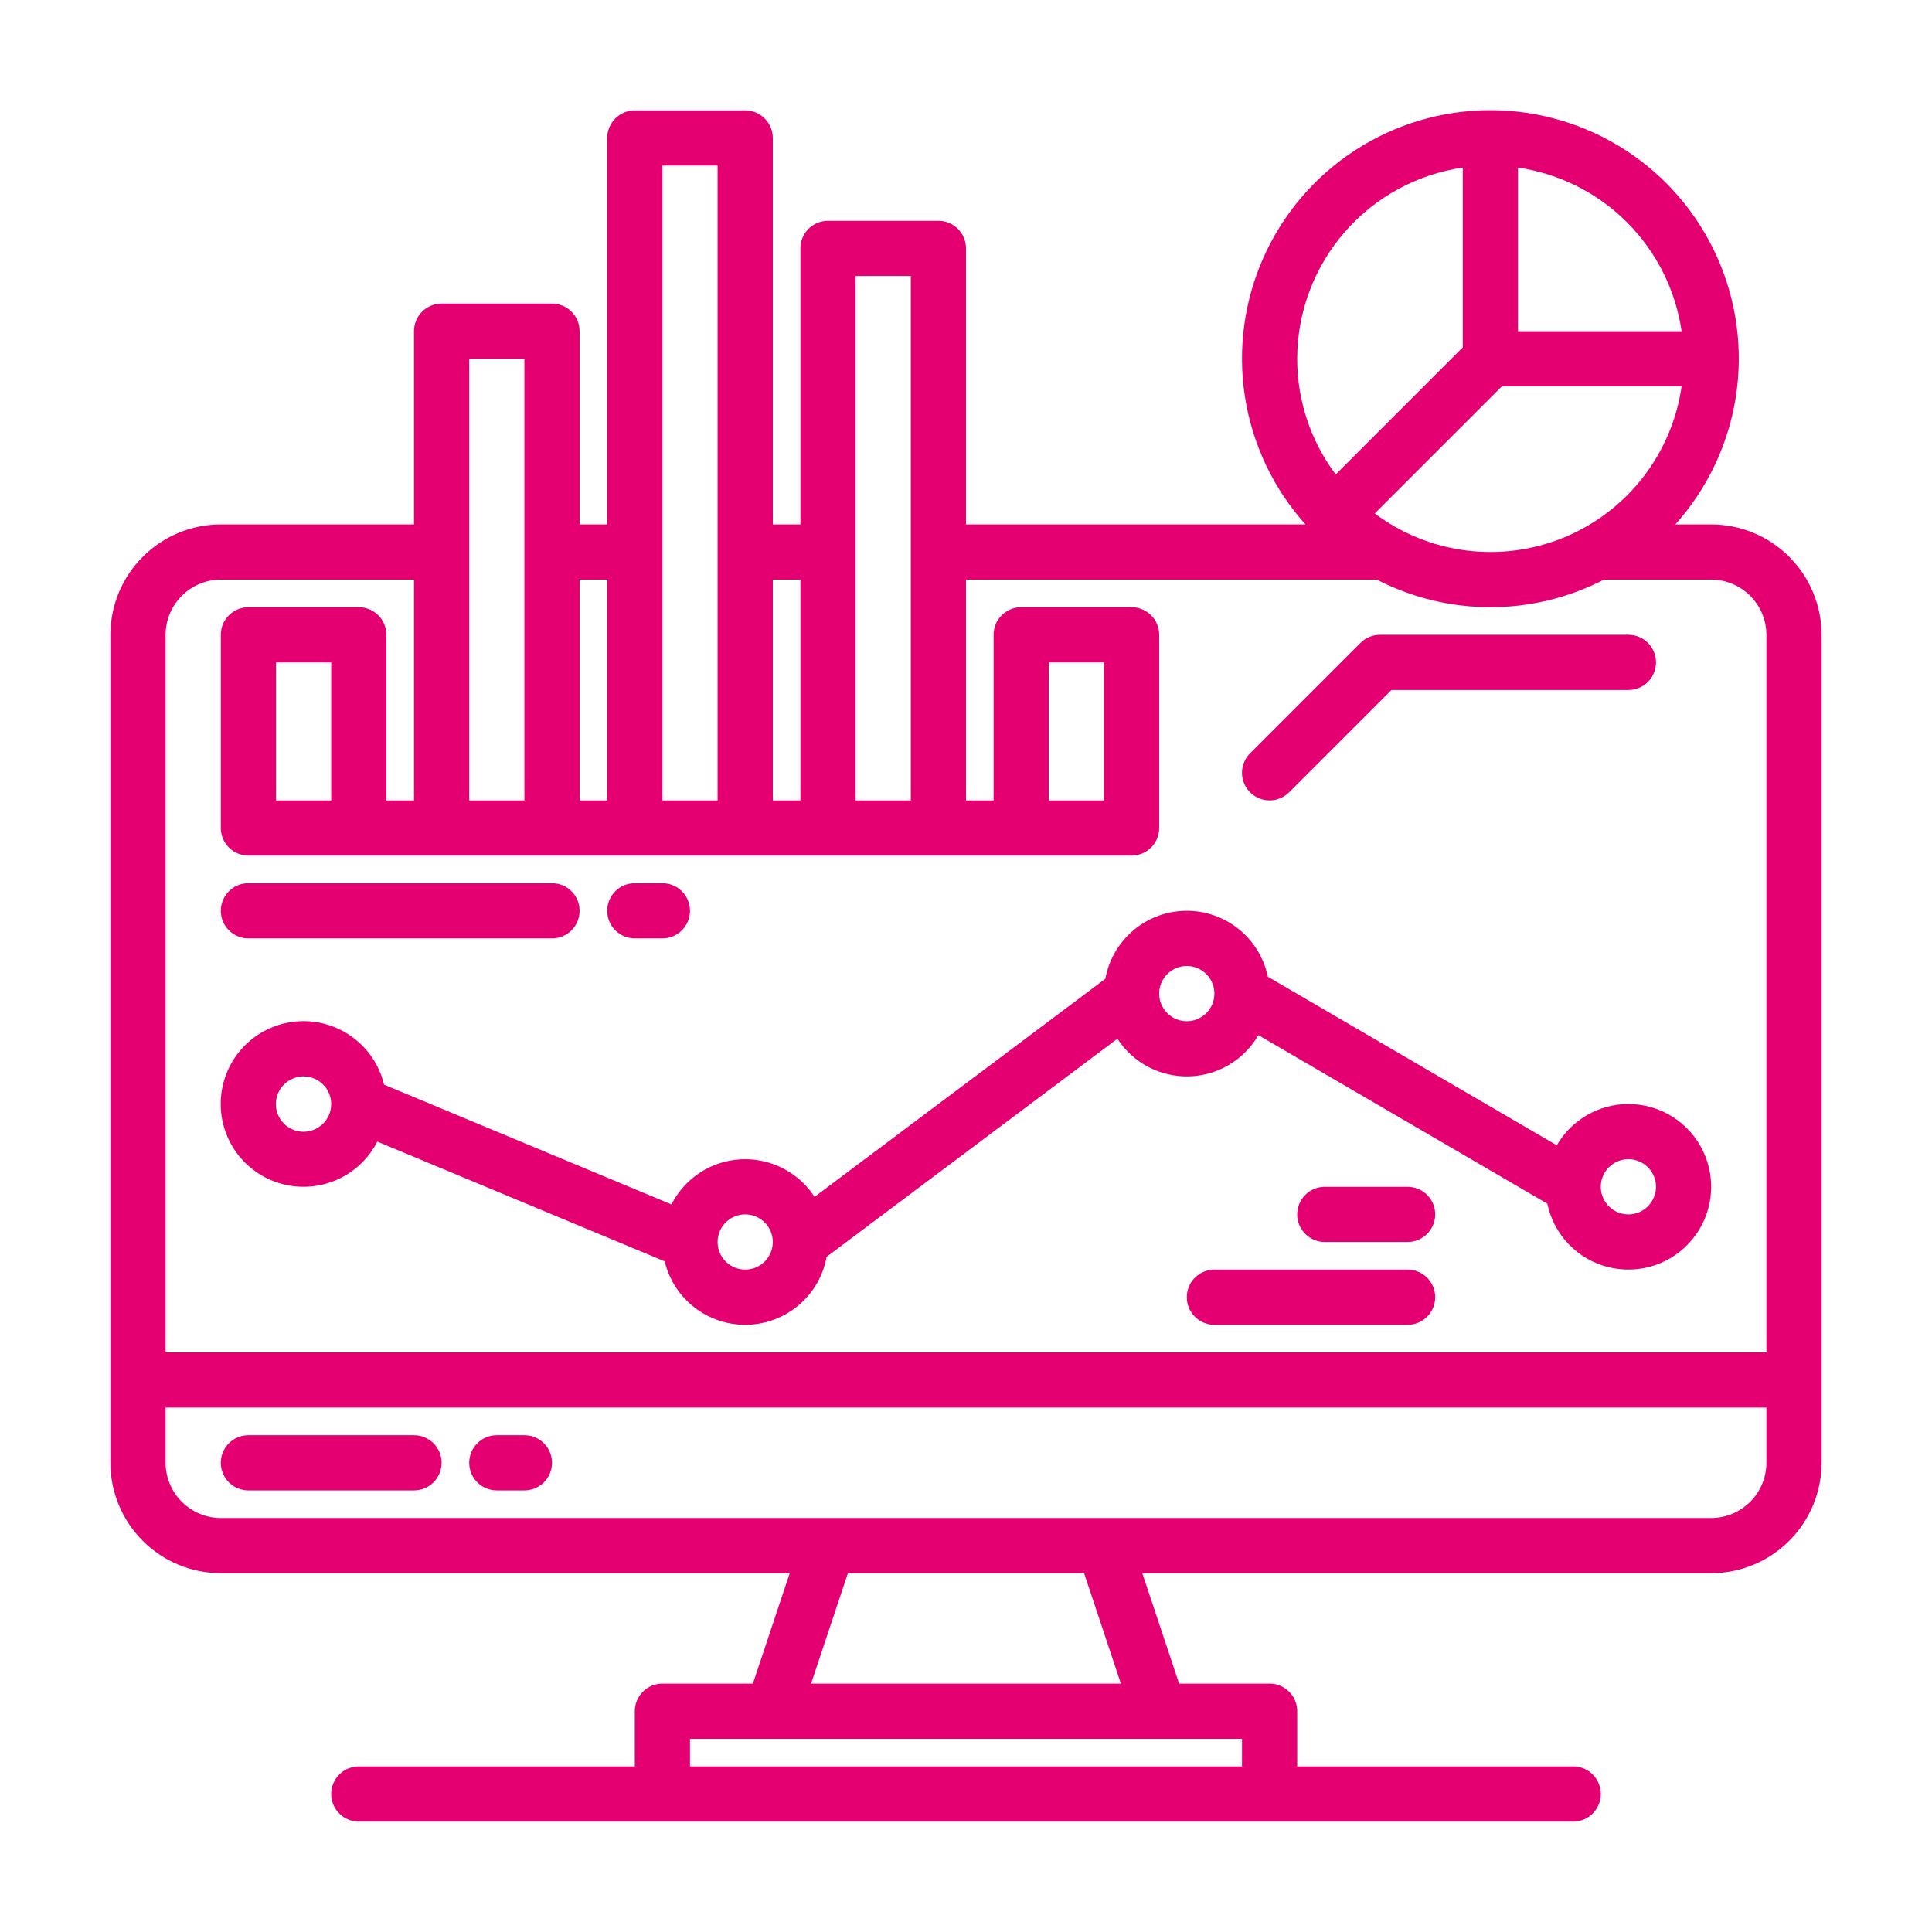 <svg width="70" height="70" viewBox="0 0 70 70" fill="none" xmlns="http://www.w3.org/2000/svg">
<path d="M62 19H60.701C61.862 17.706 62.622 16.103 62.892 14.386C63.161 12.668 62.927 10.91 62.218 9.323C61.509 7.735 60.356 6.387 58.898 5.442C57.439 4.496 55.738 3.992 54 3.992C52.262 3.992 50.561 4.496 49.102 5.442C47.644 6.387 46.491 7.735 45.782 9.323C45.073 10.91 44.839 12.668 45.108 14.386C45.378 16.103 46.138 17.706 47.299 19H35V9C35 8.735 34.895 8.48 34.707 8.293C34.52 8.105 34.265 8 34 8H30C29.735 8 29.48 8.105 29.293 8.293C29.105 8.48 29 8.735 29 9V19H28V5C28 4.735 27.895 4.48 27.707 4.293C27.52 4.105 27.265 4 27 4H23C22.735 4 22.48 4.105 22.293 4.293C22.105 4.48 22 4.735 22 5V19H21V12C21 11.735 20.895 11.48 20.707 11.293C20.52 11.105 20.265 11 20 11H16C15.735 11 15.48 11.105 15.293 11.293C15.105 11.48 15 11.735 15 12V19H8C6.939 19.001 5.923 19.423 5.173 20.173C4.423 20.923 4.001 21.939 4 23V53C4.001 54.06 4.423 55.077 5.173 55.827C5.923 56.577 6.939 56.999 8 57H28.613L27.279 61H24C23.735 61 23.48 61.105 23.293 61.293C23.105 61.48 23 61.735 23 62V64H13C12.735 64 12.48 64.105 12.293 64.293C12.105 64.48 12 64.735 12 65C12 65.265 12.105 65.519 12.293 65.707C12.48 65.895 12.735 66 13 66H57C57.265 66 57.52 65.895 57.707 65.707C57.895 65.519 58 65.265 58 65C58 64.735 57.895 64.48 57.707 64.293C57.52 64.105 57.265 64 57 64H47V62C47 61.735 46.895 61.48 46.707 61.293C46.52 61.105 46.265 61 46 61H42.721L41.388 57H62C63.06 56.999 64.077 56.577 64.827 55.827C65.577 55.077 65.999 54.06 66 53V23C65.999 21.939 65.577 20.923 64.827 20.173C64.077 19.423 63.06 19.001 62 19V19ZM55 6.072C56.495 6.291 57.879 6.985 58.947 8.053C60.015 9.121 60.709 10.505 60.928 12H55V6.072ZM54.414 14H60.928C60.755 15.202 60.272 16.338 59.528 17.296C58.783 18.255 57.801 19.003 56.68 19.468C55.558 19.932 54.335 20.097 53.13 19.945C51.926 19.794 50.782 19.331 49.81 18.604L54.414 14ZM47 13C47.002 11.317 47.61 9.692 48.711 8.42C49.813 7.148 51.335 6.315 53 6.072V12.586L48.396 17.19C47.489 15.982 46.998 14.511 47 13V13ZM31 10H33V29H31V10ZM28 21H29V29H28V21ZM24 6H26V29H24V6ZM21 21H22V29H21V21ZM17 13H19V29H17V13ZM45 63V64H25V63H45ZM29.387 61L30.721 57H39.279L40.612 61H29.387ZM64 53C63.999 53.53 63.788 54.038 63.413 54.413C63.038 54.788 62.53 54.999 62 55H8C7.47 54.999 6.961 54.788 6.587 54.413C6.212 54.038 6.001 53.53 6 53V51H64V53ZM64 49H6V23C6.001 22.47 6.212 21.961 6.587 21.587C6.961 21.212 7.47 21.001 8 21H15V29H14V23C14 22.735 13.895 22.48 13.707 22.293C13.52 22.105 13.265 22 13 22H9C8.735 22 8.48 22.105 8.293 22.293C8.105 22.48 8 22.735 8 23V30C8 30.265 8.105 30.52 8.293 30.707C8.48 30.895 8.735 31 9 31H41C41.265 31 41.52 30.895 41.707 30.707C41.895 30.52 42 30.265 42 30V23C42 22.735 41.895 22.48 41.707 22.293C41.52 22.105 41.265 22 41 22H37C36.735 22 36.48 22.105 36.293 22.293C36.105 22.48 36 22.735 36 23V29H35V21H49.885C51.157 21.657 52.568 22 54 22C55.432 22 56.843 21.657 58.115 21H62C62.53 21.001 63.038 21.212 63.413 21.587C63.788 21.961 63.999 22.47 64 23V49ZM12 24V29H10V24H12ZM38 29V24H40V29H38Z" fill="#E50071"/>
<path d="M15 52H9C8.735 52 8.48 52.105 8.293 52.293C8.105 52.48 8 52.735 8 53C8 53.265 8.105 53.52 8.293 53.707C8.48 53.895 8.735 54 9 54H15C15.265 54 15.52 53.895 15.707 53.707C15.895 53.52 16 53.265 16 53C16 52.735 15.895 52.48 15.707 52.293C15.52 52.105 15.265 52 15 52Z" fill="#E50071"/>
<path d="M19 52H18C17.735 52 17.48 52.105 17.293 52.293C17.105 52.48 17 52.735 17 53C17 53.265 17.105 53.52 17.293 53.707C17.48 53.895 17.735 54 18 54H19C19.265 54 19.52 53.895 19.707 53.707C19.895 53.52 20 53.265 20 53C20 52.735 19.895 52.48 19.707 52.293C19.52 52.105 19.265 52 19 52Z" fill="#E50071"/>
<path d="M46 29C46.131 29 46.261 28.974 46.383 28.924C46.504 28.874 46.614 28.8 46.707 28.707L50.414 25H59C59.265 25 59.52 24.895 59.707 24.707C59.895 24.52 60 24.265 60 24C60 23.735 59.895 23.48 59.707 23.293C59.52 23.105 59.265 23 59 23H50C49.869 23 49.739 23.026 49.617 23.076C49.496 23.126 49.386 23.2 49.293 23.293L45.293 27.293C45.153 27.433 45.058 27.611 45.019 27.805C44.981 27.999 45 28.2 45.076 28.383C45.152 28.565 45.28 28.722 45.444 28.831C45.609 28.941 45.802 29 46 29V29Z" fill="#E50071"/>
<path d="M59 40C58.474 40 57.958 40.139 57.503 40.401C57.047 40.664 56.669 41.041 56.406 41.496L45.937 35.389C45.795 34.707 45.421 34.096 44.878 33.661C44.335 33.225 43.658 32.991 42.962 33C42.266 33.009 41.594 33.26 41.063 33.709C40.532 34.159 40.173 34.779 40.048 35.464L29.513 43.365C29.227 42.924 28.829 42.566 28.36 42.327C27.891 42.088 27.368 41.977 26.842 42.004C26.317 42.032 25.808 42.197 25.366 42.484C24.925 42.771 24.567 43.169 24.328 43.638L13.916 39.299C13.752 38.614 13.351 38.008 12.786 37.589C12.22 37.169 11.525 36.961 10.822 37.003C10.118 37.044 9.452 37.331 8.939 37.814C8.427 38.297 8.1 38.945 8.017 39.645C7.934 40.344 8.1 41.051 8.485 41.641C8.87 42.23 9.451 42.666 10.125 42.87C10.799 43.075 11.524 43.036 12.172 42.761C12.82 42.485 13.351 41.99 13.671 41.362L24.083 45.701C24.244 46.37 24.63 46.964 25.176 47.382C25.723 47.8 26.396 48.018 27.084 47.999C27.772 47.979 28.432 47.724 28.954 47.276C29.476 46.827 29.828 46.213 29.951 45.536L40.486 37.635C40.765 38.065 41.15 38.416 41.603 38.655C42.057 38.894 42.564 39.012 43.076 38.999C43.589 38.986 44.089 38.842 44.53 38.58C44.971 38.318 45.337 37.947 45.593 37.504L56.062 43.611C56.178 44.166 56.448 44.678 56.842 45.085C57.237 45.493 57.738 45.781 58.289 45.915C58.84 46.049 59.418 46.024 59.956 45.843C60.493 45.663 60.969 45.333 61.326 44.893C61.684 44.453 61.91 43.921 61.978 43.358C62.045 42.794 61.952 42.224 61.708 41.712C61.465 41.2 61.081 40.767 60.602 40.464C60.122 40.161 59.567 40 59 40ZM12 40.005C11.999 40.271 11.893 40.525 11.705 40.713C11.516 40.9 11.261 41.005 10.996 41.005C10.73 41.005 10.476 40.899 10.288 40.711C10.1 40.523 9.995 40.268 9.995 40.002C9.995 39.737 10.1 39.482 10.288 39.294C10.476 39.106 10.73 39 10.996 39C11.261 39 11.516 39.105 11.705 39.292C11.893 39.48 11.999 39.734 12 40V40.005ZM27 46C26.735 46 26.48 45.894 26.293 45.707C26.105 45.519 26 45.265 26 45V44.995C26.001 44.797 26.06 44.605 26.171 44.441C26.281 44.277 26.438 44.15 26.62 44.075C26.803 44 27.004 43.981 27.198 44.02C27.391 44.059 27.569 44.155 27.708 44.295C27.848 44.435 27.942 44.613 27.981 44.807C28.019 45.001 27.999 45.201 27.923 45.384C27.847 45.566 27.719 45.722 27.555 45.832C27.39 45.941 27.197 46 27 46ZM43 37C42.802 37 42.608 36.941 42.444 36.831C42.28 36.722 42.151 36.565 42.076 36.383C42 36.2 41.98 35.999 42.019 35.805C42.057 35.611 42.153 35.433 42.292 35.293C42.432 35.153 42.611 35.058 42.804 35.019C42.998 34.981 43.2 35 43.382 35.076C43.565 35.152 43.721 35.28 43.831 35.444C43.941 35.609 44 35.802 44 36C43.999 36.265 43.894 36.519 43.706 36.707C43.519 36.894 43.265 37 43 37V37ZM59 44C58.802 44 58.608 43.941 58.444 43.831C58.28 43.722 58.151 43.565 58.076 43.383C58 43.2 57.98 42.999 58.019 42.805C58.057 42.611 58.153 42.433 58.292 42.293C58.432 42.153 58.611 42.058 58.804 42.019C58.998 41.981 59.2 42 59.382 42.076C59.565 42.152 59.721 42.28 59.831 42.444C59.941 42.609 60 42.802 60 43C59.999 43.265 59.894 43.519 59.706 43.707C59.519 43.894 59.265 44 59 44V44Z" fill="#E50071"/>
<path d="M51 46H44C43.735 46 43.48 46.105 43.293 46.293C43.105 46.48 43 46.735 43 47C43 47.265 43.105 47.52 43.293 47.707C43.48 47.895 43.735 48 44 48H51C51.265 48 51.52 47.895 51.707 47.707C51.895 47.52 52 47.265 52 47C52 46.735 51.895 46.48 51.707 46.293C51.52 46.105 51.265 46 51 46Z" fill="#E50071"/>
<path d="M51 43H48C47.735 43 47.48 43.105 47.293 43.293C47.105 43.48 47 43.735 47 44C47 44.265 47.105 44.52 47.293 44.707C47.48 44.895 47.735 45 48 45H51C51.265 45 51.52 44.895 51.707 44.707C51.895 44.52 52 44.265 52 44C52 43.735 51.895 43.48 51.707 43.293C51.52 43.105 51.265 43 51 43Z" fill="#E50071"/>
<path d="M9 34H20C20.265 34 20.52 33.895 20.707 33.707C20.895 33.52 21 33.265 21 33C21 32.735 20.895 32.48 20.707 32.293C20.52 32.105 20.265 32 20 32H9C8.735 32 8.48 32.105 8.293 32.293C8.105 32.48 8 32.735 8 33C8 33.265 8.105 33.52 8.293 33.707C8.48 33.895 8.735 34 9 34Z" fill="#E50071"/>
<path d="M23 34H24C24.265 34 24.52 33.895 24.707 33.707C24.895 33.52 25 33.265 25 33C25 32.735 24.895 32.48 24.707 32.293C24.52 32.105 24.265 32 24 32H23C22.735 32 22.48 32.105 22.293 32.293C22.105 32.48 22 32.735 22 33C22 33.265 22.105 33.52 22.293 33.707C22.48 33.895 22.735 34 23 34Z" fill="#E50071"/>
</svg>
